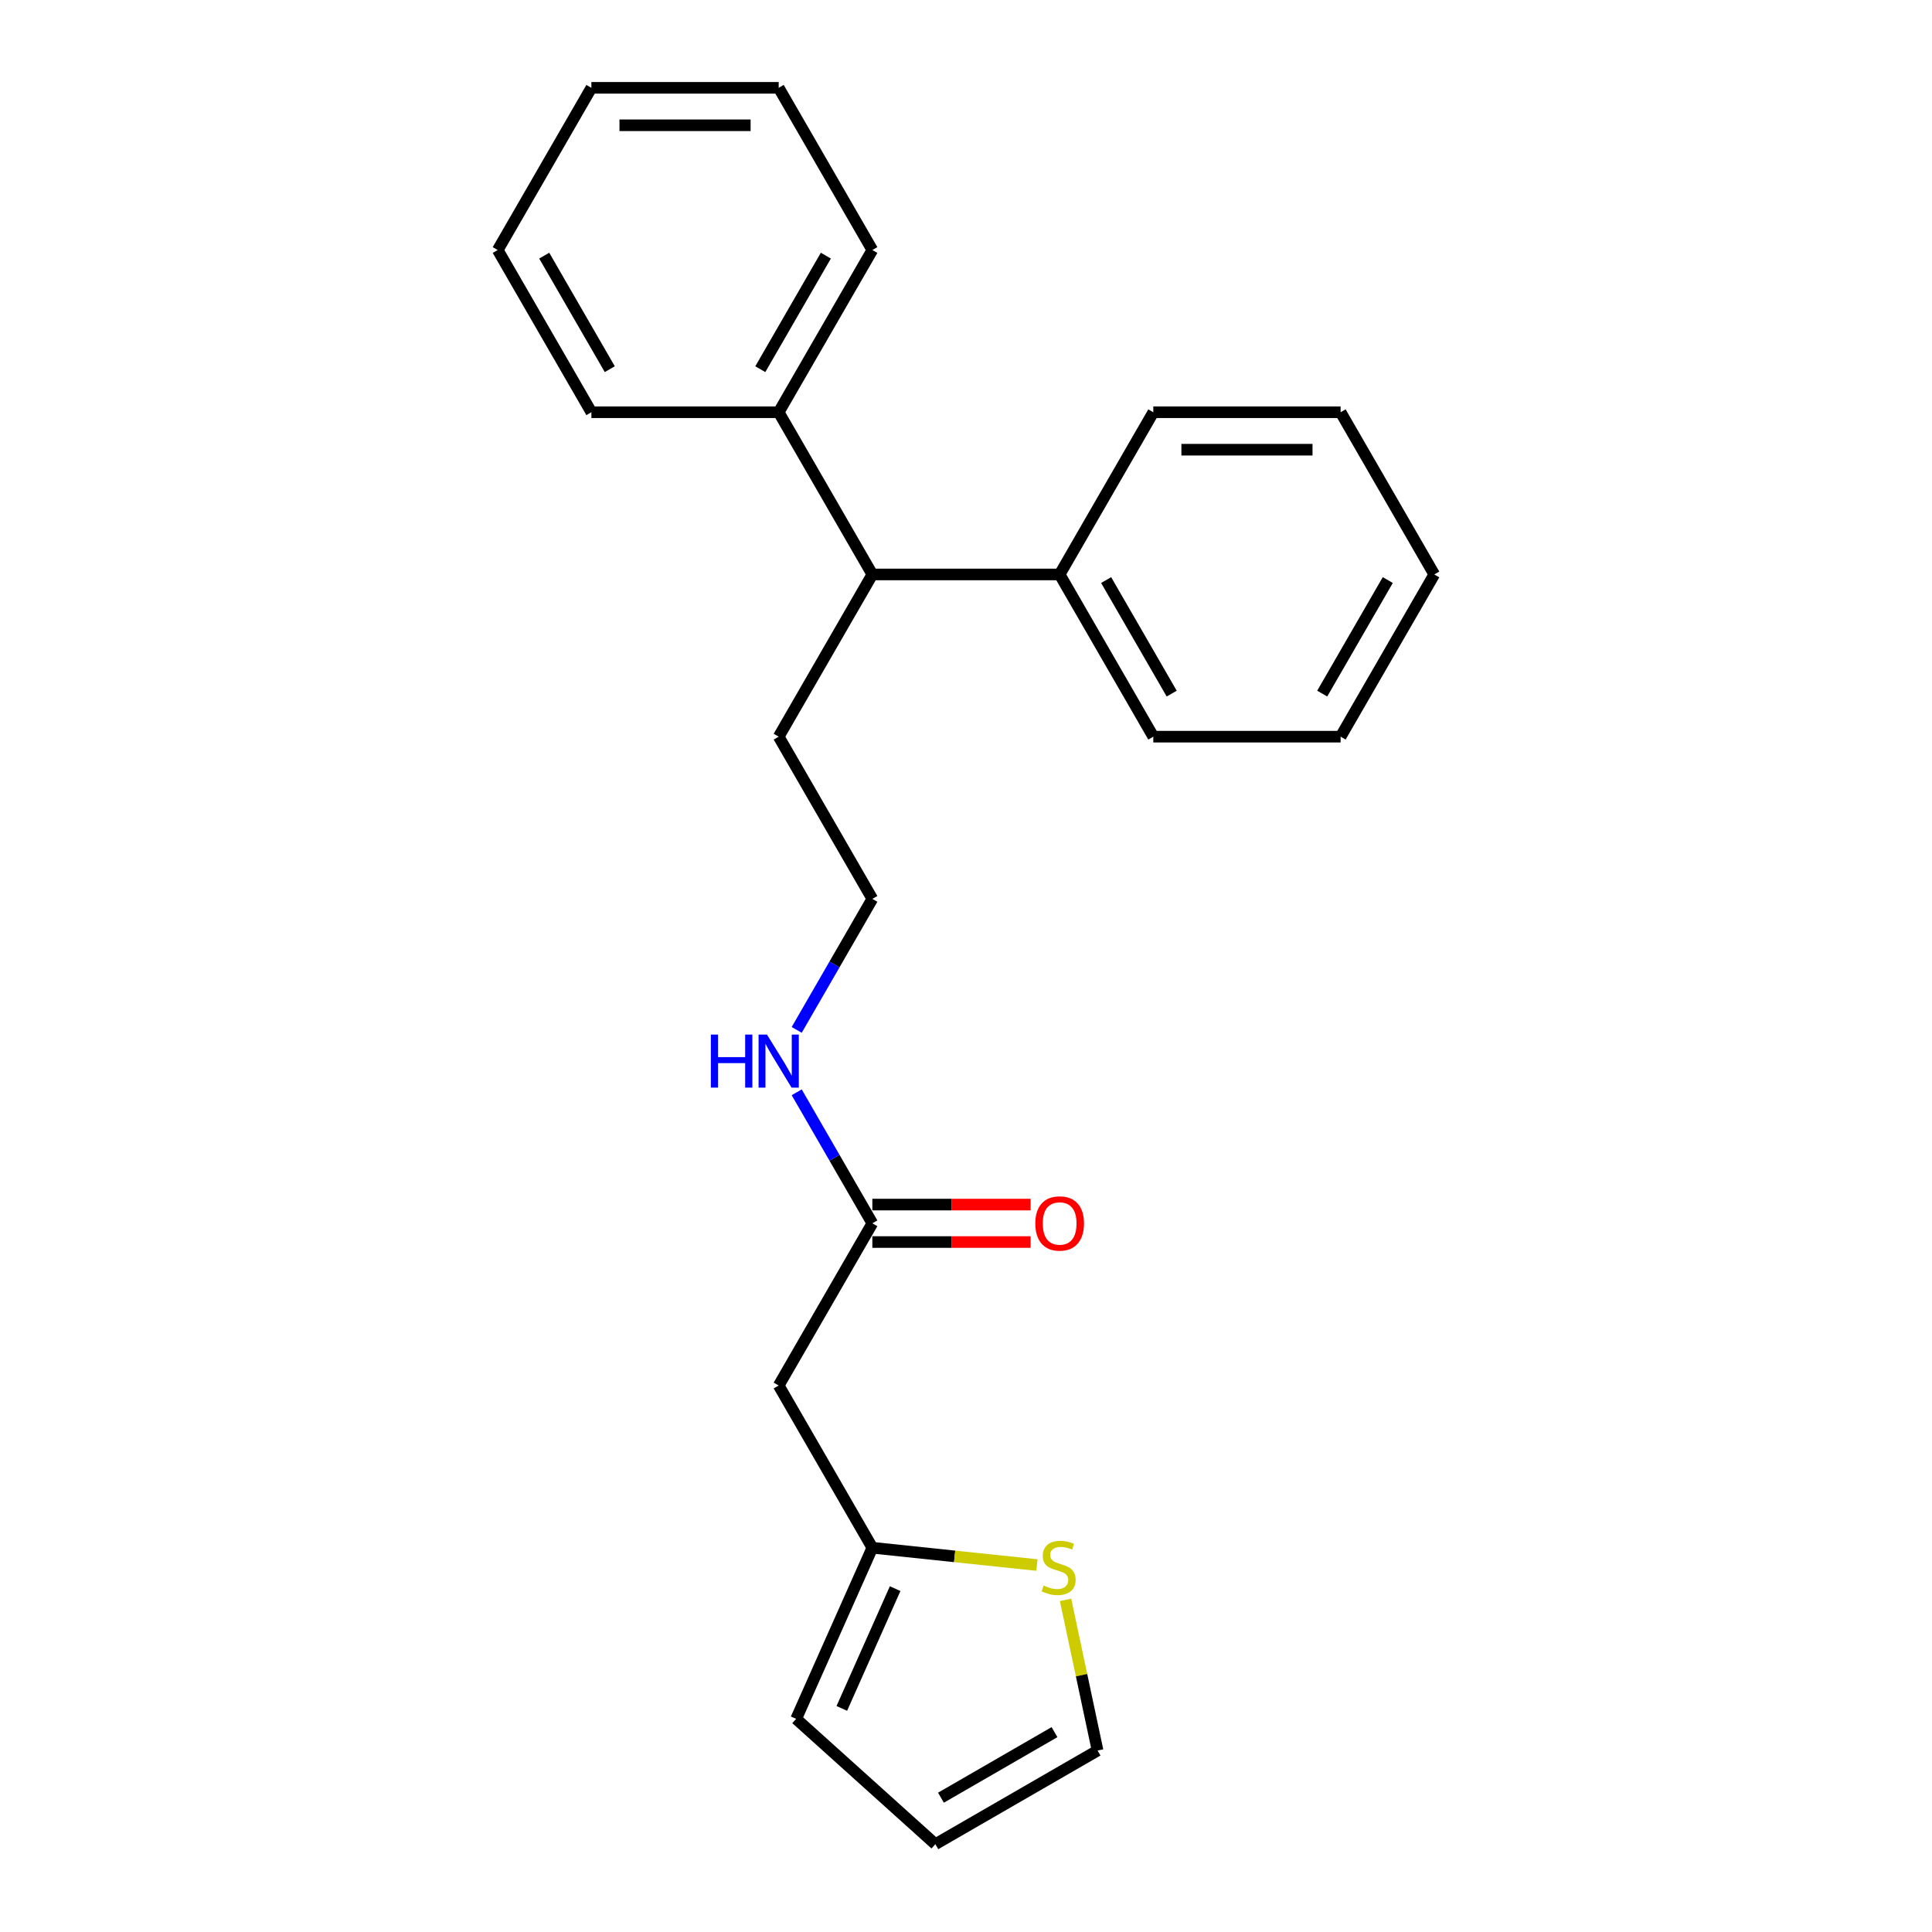 <?xml version='1.0' encoding='iso-8859-1'?>
<svg version='1.1' baseProfile='full'
              xmlns='http://www.w3.org/2000/svg'
                      xmlns:rdkit='http://www.rdkit.org/xml'
                      xmlns:xlink='http://www.w3.org/1999/xlink'
                  xml:space='preserve'
width='1000px' height='1000px' viewBox='0 0 1000 1000'>
<!-- END OF HEADER -->
<rect style='opacity:1.0;fill:#FFFFFF;stroke:none' width='1000' height='1000' x='0' y='0'> </rect>
<path class='bond-0' d='M 403.05,717.144 L 451.525,801.105' style='fill:none;fill-rule:evenodd;stroke:#000000;stroke-width:6px;stroke-linecap:butt;stroke-linejoin:miter;stroke-opacity:1' />
<path class='bond-1' d='M 403.05,717.144 L 451.525,633.183' style='fill:none;fill-rule:evenodd;stroke:#000000;stroke-width:6px;stroke-linecap:butt;stroke-linejoin:miter;stroke-opacity:1' />
<path class='bond-2' d='M 451.525,801.105 L 494.121,805.582' style='fill:none;fill-rule:evenodd;stroke:#000000;stroke-width:6px;stroke-linecap:butt;stroke-linejoin:miter;stroke-opacity:1' />
<path class='bond-2' d='M 494.121,805.582 L 536.717,810.059' style='fill:none;fill-rule:evenodd;stroke:#CCCC00;stroke-width:6px;stroke-linecap:butt;stroke-linejoin:miter;stroke-opacity:1' />
<path class='bond-5' d='M 451.525,801.105 L 412.092,889.673' style='fill:none;fill-rule:evenodd;stroke:#000000;stroke-width:6px;stroke-linecap:butt;stroke-linejoin:miter;stroke-opacity:1' />
<path class='bond-5' d='M 463.324,822.277 L 435.72,884.275' style='fill:none;fill-rule:evenodd;stroke:#000000;stroke-width:6px;stroke-linecap:butt;stroke-linejoin:miter;stroke-opacity:1' />
<path class='bond-7' d='M 451.525,642.878 L 492.486,642.878' style='fill:none;fill-rule:evenodd;stroke:#000000;stroke-width:6px;stroke-linecap:butt;stroke-linejoin:miter;stroke-opacity:1' />
<path class='bond-7' d='M 492.486,642.878 L 533.448,642.878' style='fill:none;fill-rule:evenodd;stroke:#FF0000;stroke-width:6px;stroke-linecap:butt;stroke-linejoin:miter;stroke-opacity:1' />
<path class='bond-7' d='M 451.525,623.488 L 492.486,623.488' style='fill:none;fill-rule:evenodd;stroke:#000000;stroke-width:6px;stroke-linecap:butt;stroke-linejoin:miter;stroke-opacity:1' />
<path class='bond-7' d='M 492.486,623.488 L 533.448,623.488' style='fill:none;fill-rule:evenodd;stroke:#FF0000;stroke-width:6px;stroke-linecap:butt;stroke-linejoin:miter;stroke-opacity:1' />
<path class='bond-10' d='M 451.525,633.183 L 431.95,599.278' style='fill:none;fill-rule:evenodd;stroke:#000000;stroke-width:6px;stroke-linecap:butt;stroke-linejoin:miter;stroke-opacity:1' />
<path class='bond-10' d='M 431.95,599.278 L 412.375,565.373' style='fill:none;fill-rule:evenodd;stroke:#0000FF;stroke-width:6px;stroke-linecap:butt;stroke-linejoin:miter;stroke-opacity:1' />
<path class='bond-4' d='M 551.525,828.089 L 559.813,867.08' style='fill:none;fill-rule:evenodd;stroke:#CCCC00;stroke-width:6px;stroke-linecap:butt;stroke-linejoin:miter;stroke-opacity:1' />
<path class='bond-4' d='M 559.813,867.08 L 568.101,906.07' style='fill:none;fill-rule:evenodd;stroke:#000000;stroke-width:6px;stroke-linecap:butt;stroke-linejoin:miter;stroke-opacity:1' />
<path class='bond-3' d='M 451.525,297.338 L 403.05,381.299' style='fill:none;fill-rule:evenodd;stroke:#000000;stroke-width:6px;stroke-linecap:butt;stroke-linejoin:miter;stroke-opacity:1' />
<path class='bond-8' d='M 451.525,297.338 L 403.05,213.377' style='fill:none;fill-rule:evenodd;stroke:#000000;stroke-width:6px;stroke-linecap:butt;stroke-linejoin:miter;stroke-opacity:1' />
<path class='bond-9' d='M 451.525,297.338 L 548.475,297.338' style='fill:none;fill-rule:evenodd;stroke:#000000;stroke-width:6px;stroke-linecap:butt;stroke-linejoin:miter;stroke-opacity:1' />
<path class='bond-23' d='M 568.101,906.07 L 484.14,954.545' style='fill:none;fill-rule:evenodd;stroke:#000000;stroke-width:6px;stroke-linecap:butt;stroke-linejoin:miter;stroke-opacity:1' />
<path class='bond-23' d='M 545.812,896.549 L 487.039,930.482' style='fill:none;fill-rule:evenodd;stroke:#000000;stroke-width:6px;stroke-linecap:butt;stroke-linejoin:miter;stroke-opacity:1' />
<path class='bond-6' d='M 412.092,889.673 L 484.14,954.545' style='fill:none;fill-rule:evenodd;stroke:#000000;stroke-width:6px;stroke-linecap:butt;stroke-linejoin:miter;stroke-opacity:1' />
<path class='bond-13' d='M 403.05,213.377 L 451.525,129.416' style='fill:none;fill-rule:evenodd;stroke:#000000;stroke-width:6px;stroke-linecap:butt;stroke-linejoin:miter;stroke-opacity:1' />
<path class='bond-13' d='M 393.529,191.088 L 427.462,132.315' style='fill:none;fill-rule:evenodd;stroke:#000000;stroke-width:6px;stroke-linecap:butt;stroke-linejoin:miter;stroke-opacity:1' />
<path class='bond-14' d='M 403.05,213.377 L 306.1,213.377' style='fill:none;fill-rule:evenodd;stroke:#000000;stroke-width:6px;stroke-linecap:butt;stroke-linejoin:miter;stroke-opacity:1' />
<path class='bond-15' d='M 548.475,297.338 L 596.95,381.299' style='fill:none;fill-rule:evenodd;stroke:#000000;stroke-width:6px;stroke-linecap:butt;stroke-linejoin:miter;stroke-opacity:1' />
<path class='bond-15' d='M 572.538,300.237 L 606.471,359.01' style='fill:none;fill-rule:evenodd;stroke:#000000;stroke-width:6px;stroke-linecap:butt;stroke-linejoin:miter;stroke-opacity:1' />
<path class='bond-16' d='M 548.475,297.338 L 596.95,213.377' style='fill:none;fill-rule:evenodd;stroke:#000000;stroke-width:6px;stroke-linecap:butt;stroke-linejoin:miter;stroke-opacity:1' />
<path class='bond-11' d='M 412.375,533.07 L 431.95,499.165' style='fill:none;fill-rule:evenodd;stroke:#0000FF;stroke-width:6px;stroke-linecap:butt;stroke-linejoin:miter;stroke-opacity:1' />
<path class='bond-11' d='M 431.95,499.165 L 451.525,465.26' style='fill:none;fill-rule:evenodd;stroke:#000000;stroke-width:6px;stroke-linecap:butt;stroke-linejoin:miter;stroke-opacity:1' />
<path class='bond-12' d='M 451.525,465.26 L 403.05,381.299' style='fill:none;fill-rule:evenodd;stroke:#000000;stroke-width:6px;stroke-linecap:butt;stroke-linejoin:miter;stroke-opacity:1' />
<path class='bond-20' d='M 451.525,129.416 L 403.05,45.455' style='fill:none;fill-rule:evenodd;stroke:#000000;stroke-width:6px;stroke-linecap:butt;stroke-linejoin:miter;stroke-opacity:1' />
<path class='bond-17' d='M 306.1,213.377 L 257.625,129.416' style='fill:none;fill-rule:evenodd;stroke:#000000;stroke-width:6px;stroke-linecap:butt;stroke-linejoin:miter;stroke-opacity:1' />
<path class='bond-17' d='M 315.621,191.088 L 281.688,132.315' style='fill:none;fill-rule:evenodd;stroke:#000000;stroke-width:6px;stroke-linecap:butt;stroke-linejoin:miter;stroke-opacity:1' />
<path class='bond-18' d='M 596.95,381.299 L 693.9,381.299' style='fill:none;fill-rule:evenodd;stroke:#000000;stroke-width:6px;stroke-linecap:butt;stroke-linejoin:miter;stroke-opacity:1' />
<path class='bond-19' d='M 596.95,213.377 L 693.9,213.377' style='fill:none;fill-rule:evenodd;stroke:#000000;stroke-width:6px;stroke-linecap:butt;stroke-linejoin:miter;stroke-opacity:1' />
<path class='bond-19' d='M 611.492,232.767 L 679.357,232.767' style='fill:none;fill-rule:evenodd;stroke:#000000;stroke-width:6px;stroke-linecap:butt;stroke-linejoin:miter;stroke-opacity:1' />
<path class='bond-21' d='M 257.625,129.416 L 306.1,45.455' style='fill:none;fill-rule:evenodd;stroke:#000000;stroke-width:6px;stroke-linecap:butt;stroke-linejoin:miter;stroke-opacity:1' />
<path class='bond-24' d='M 693.9,381.299 L 742.375,297.338' style='fill:none;fill-rule:evenodd;stroke:#000000;stroke-width:6px;stroke-linecap:butt;stroke-linejoin:miter;stroke-opacity:1' />
<path class='bond-24' d='M 684.379,359.01 L 718.312,300.237' style='fill:none;fill-rule:evenodd;stroke:#000000;stroke-width:6px;stroke-linecap:butt;stroke-linejoin:miter;stroke-opacity:1' />
<path class='bond-22' d='M 693.9,213.377 L 742.375,297.338' style='fill:none;fill-rule:evenodd;stroke:#000000;stroke-width:6px;stroke-linecap:butt;stroke-linejoin:miter;stroke-opacity:1' />
<path class='bond-25' d='M 403.05,45.455 L 306.1,45.455' style='fill:none;fill-rule:evenodd;stroke:#000000;stroke-width:6px;stroke-linecap:butt;stroke-linejoin:miter;stroke-opacity:1' />
<path class='bond-25' d='M 388.508,64.844 L 320.643,64.844' style='fill:none;fill-rule:evenodd;stroke:#000000;stroke-width:6px;stroke-linecap:butt;stroke-linejoin:miter;stroke-opacity:1' />
<path  class='atom-3' d='M 540.188 820.663
Q 540.498 820.779, 541.778 821.322
Q 543.058 821.865, 544.454 822.214
Q 545.889 822.524, 547.285 822.524
Q 549.883 822.524, 551.395 821.283
Q 552.908 820.003, 552.908 817.793
Q 552.908 816.28, 552.132 815.35
Q 551.395 814.419, 550.232 813.915
Q 549.069 813.411, 547.13 812.829
Q 544.686 812.092, 543.213 811.394
Q 541.778 810.696, 540.731 809.222
Q 539.723 807.749, 539.723 805.267
Q 539.723 801.816, 542.049 799.683
Q 544.415 797.55, 549.069 797.55
Q 552.248 797.55, 555.855 799.062
L 554.963 802.048
Q 551.667 800.691, 549.185 800.691
Q 546.509 800.691, 545.035 801.816
Q 543.562 802.901, 543.601 804.802
Q 543.601 806.275, 544.337 807.167
Q 545.113 808.059, 546.199 808.563
Q 547.323 809.067, 549.185 809.649
Q 551.667 810.425, 553.14 811.2
Q 554.614 811.976, 555.661 813.566
Q 556.747 815.117, 556.747 817.793
Q 556.747 821.593, 554.187 823.649
Q 551.667 825.665, 547.44 825.665
Q 544.997 825.665, 543.135 825.122
Q 541.313 824.618, 539.141 823.726
L 540.188 820.663
' fill='#CCCC00'/>
<path  class='atom-8' d='M 535.871 633.26
Q 535.871 626.668, 539.129 622.984
Q 542.387 619.299, 548.475 619.299
Q 554.563 619.299, 557.821 622.984
Q 561.078 626.668, 561.078 633.26
Q 561.078 639.93, 557.782 643.731
Q 554.486 647.493, 548.475 647.493
Q 542.425 647.493, 539.129 643.731
Q 535.871 639.969, 535.871 633.26
M 548.475 644.39
Q 552.663 644.39, 554.912 641.598
Q 557.2 638.767, 557.2 633.26
Q 557.2 627.87, 554.912 625.155
Q 552.663 622.402, 548.475 622.402
Q 544.287 622.402, 541.999 625.116
Q 539.749 627.831, 539.749 633.26
Q 539.749 638.806, 541.999 641.598
Q 544.287 644.39, 548.475 644.39
' fill='#FF0000'/>
<path  class='atom-11' d='M 367.935 535.493
L 371.658 535.493
L 371.658 547.166
L 385.696 547.166
L 385.696 535.493
L 389.419 535.493
L 389.419 562.95
L 385.696 562.95
L 385.696 550.269
L 371.658 550.269
L 371.658 562.95
L 367.935 562.95
L 367.935 535.493
' fill='#0000FF'/>
<path  class='atom-11' d='M 396.981 535.493
L 405.978 550.036
Q 406.87 551.471, 408.305 554.069
Q 409.74 556.667, 409.817 556.822
L 409.817 535.493
L 413.462 535.493
L 413.462 562.95
L 409.701 562.95
L 400.045 547.05
Q 398.92 545.188, 397.718 543.056
Q 396.554 540.923, 396.205 540.263
L 396.205 562.95
L 392.638 562.95
L 392.638 535.493
L 396.981 535.493
' fill='#0000FF'/>
</svg>
